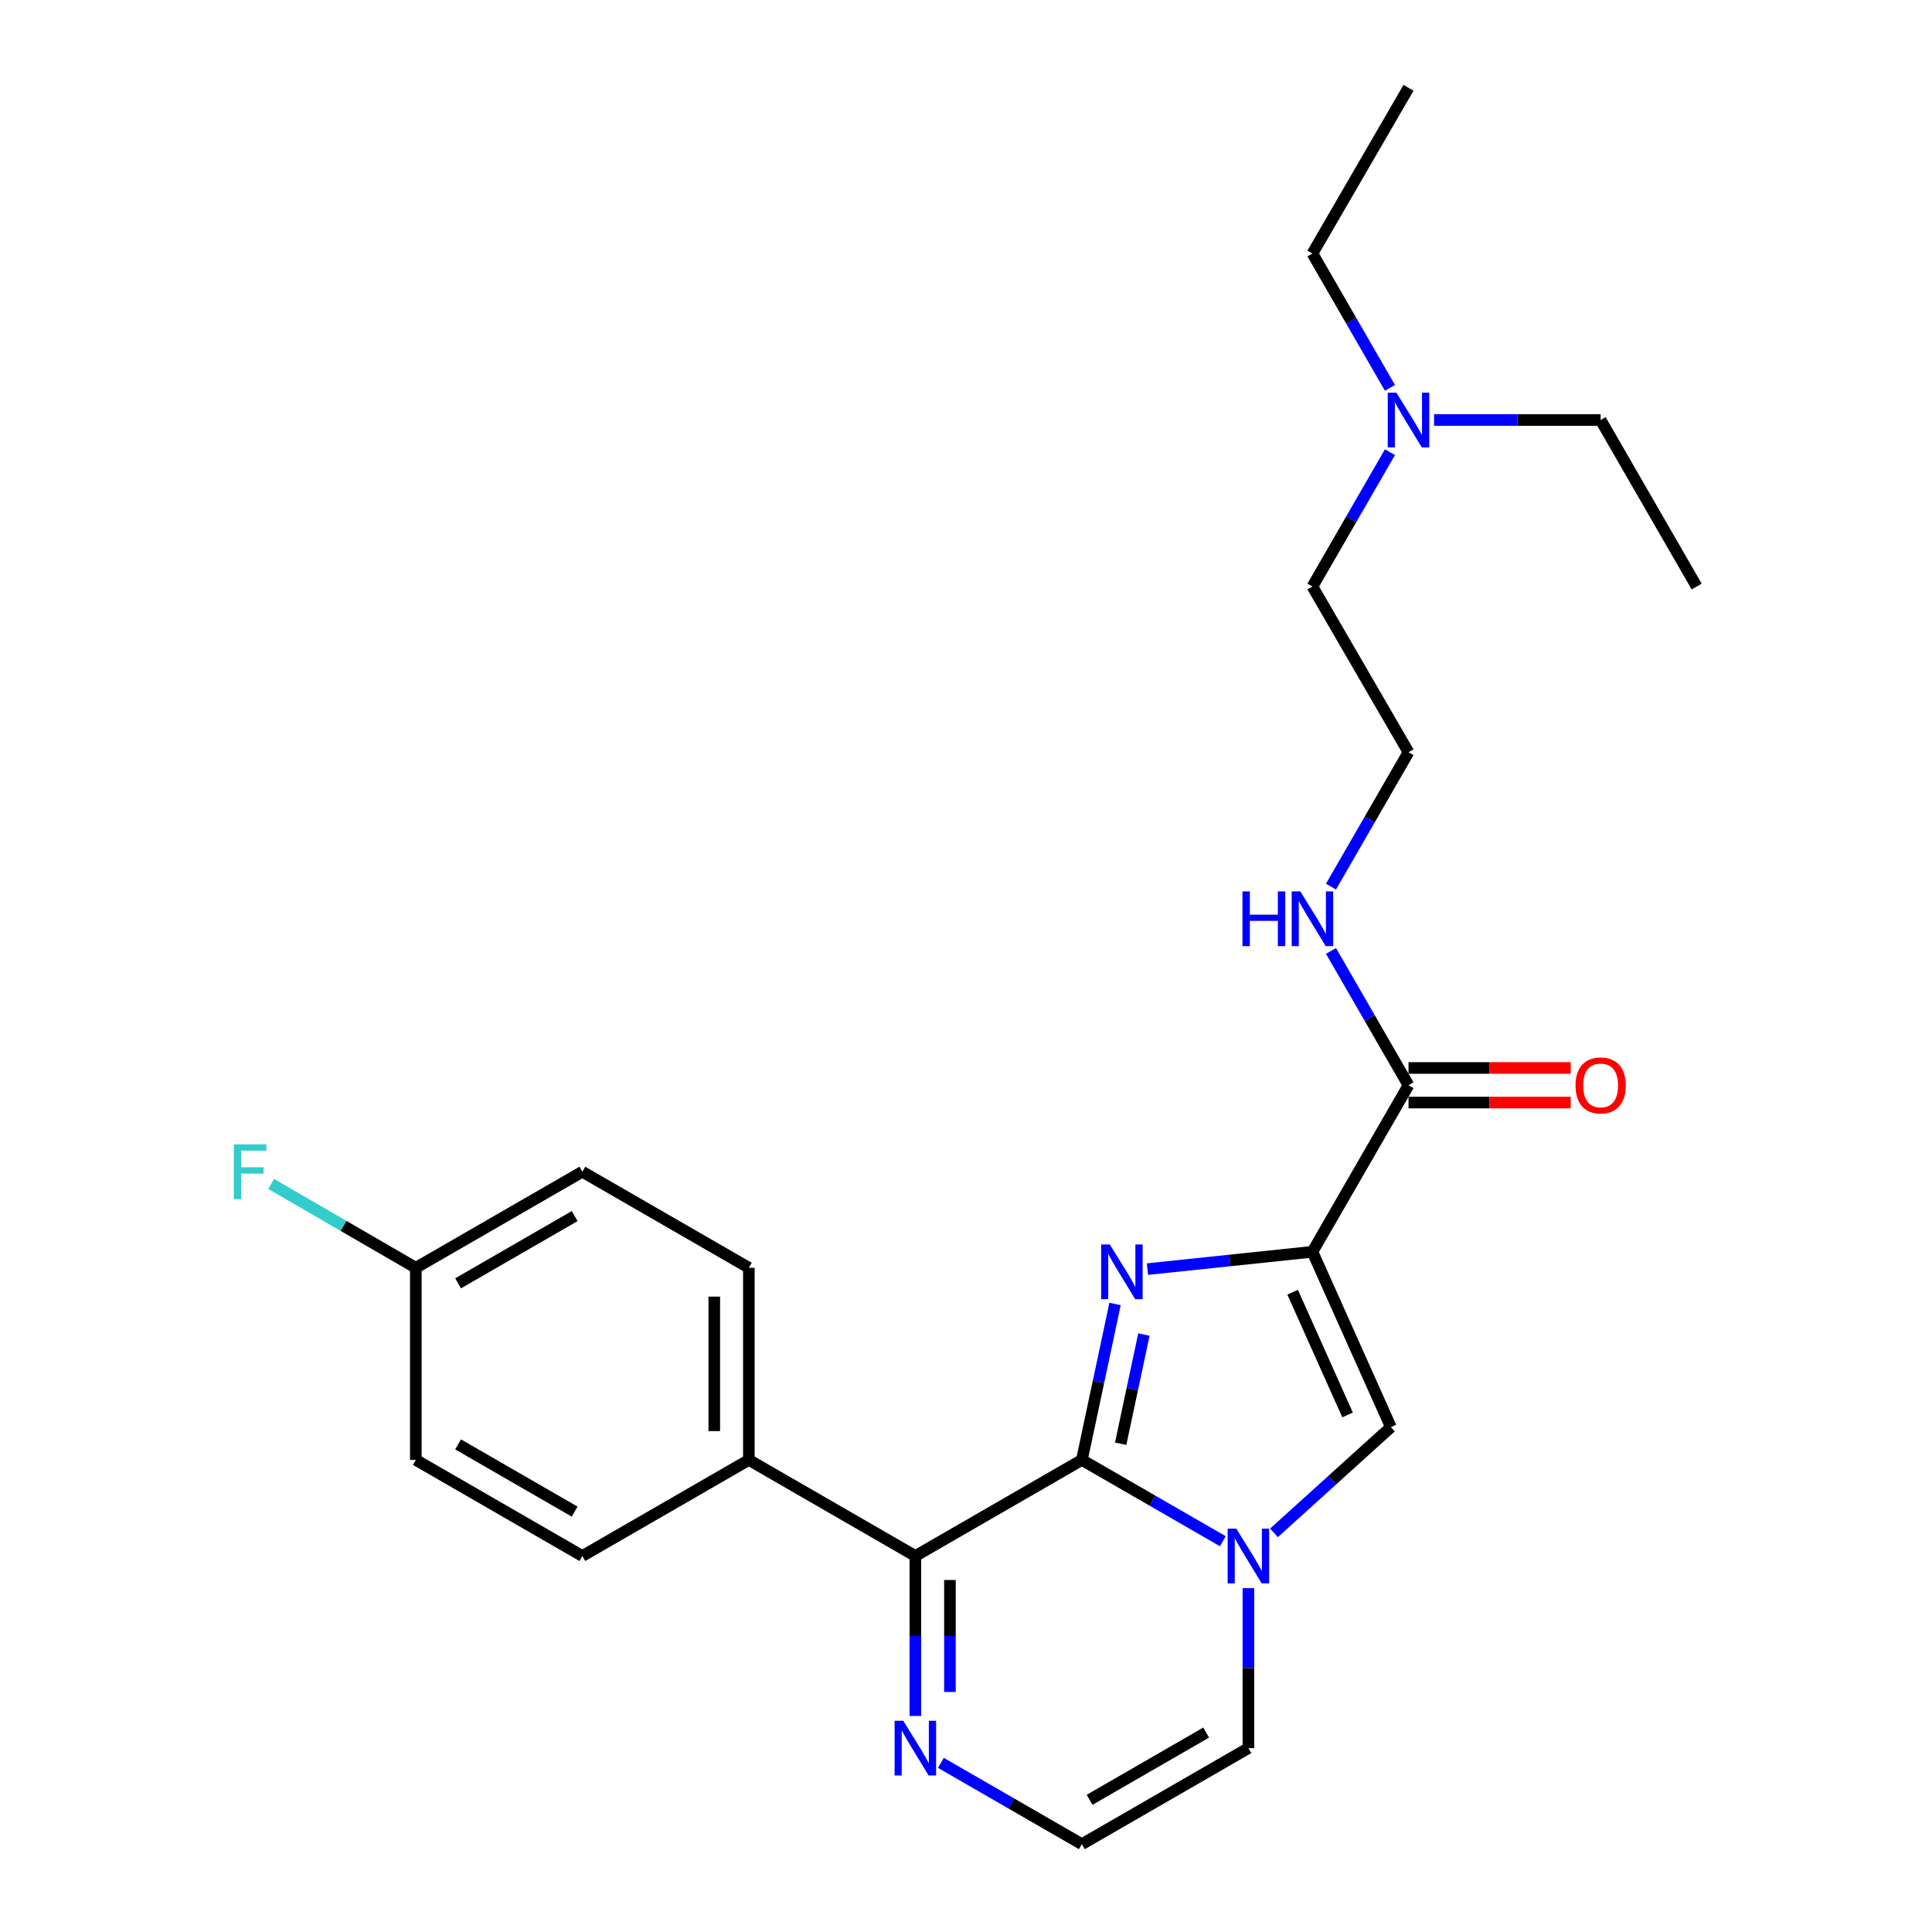 <?xml version='1.0' encoding='iso-8859-1'?>
<svg version='1.1' baseProfile='full'
              xmlns='http://www.w3.org/2000/svg'
                      xmlns:rdkit='http://www.rdkit.org/xml'
                      xmlns:xlink='http://www.w3.org/1999/xlink'
                  xml:space='preserve'
width='1000px' height='1000px' viewBox='0 0 1000 1000'>
<!-- END OF HEADER -->
<rect style='opacity:1.0;fill:#FFFFFF;stroke:none' width='1000' height='1000' x='0' y='0'> </rect>
<path class='bond-0' d='M 559.979,755.652 L 568.565,715.292' style='fill:none;fill-rule:evenodd;stroke:#000000;stroke-width:6px;stroke-linecap:butt;stroke-linejoin:miter;stroke-opacity:1' />
<path class='bond-0' d='M 568.565,715.292 L 577.15,674.932' style='fill:none;fill-rule:evenodd;stroke:#0000FF;stroke-width:6px;stroke-linecap:butt;stroke-linejoin:miter;stroke-opacity:1' />
<path class='bond-0' d='M 580.062,747.268 L 586.072,719.016' style='fill:none;fill-rule:evenodd;stroke:#000000;stroke-width:6px;stroke-linecap:butt;stroke-linejoin:miter;stroke-opacity:1' />
<path class='bond-0' d='M 586.072,719.016 L 592.082,690.764' style='fill:none;fill-rule:evenodd;stroke:#0000FF;stroke-width:6px;stroke-linecap:butt;stroke-linejoin:miter;stroke-opacity:1' />
<path class='bond-2' d='M 559.979,755.652 L 596.461,776.7' style='fill:none;fill-rule:evenodd;stroke:#000000;stroke-width:6px;stroke-linecap:butt;stroke-linejoin:miter;stroke-opacity:1' />
<path class='bond-2' d='M 596.461,776.7 L 632.943,797.749' style='fill:none;fill-rule:evenodd;stroke:#0000FF;stroke-width:6px;stroke-linecap:butt;stroke-linejoin:miter;stroke-opacity:1' />
<path class='bond-4' d='M 559.979,755.652 L 473.787,805.38' style='fill:none;fill-rule:evenodd;stroke:#000000;stroke-width:6px;stroke-linecap:butt;stroke-linejoin:miter;stroke-opacity:1' />
<path class='bond-1' d='M 593.911,656.895 L 636.612,652.408' style='fill:none;fill-rule:evenodd;stroke:#0000FF;stroke-width:6px;stroke-linecap:butt;stroke-linejoin:miter;stroke-opacity:1' />
<path class='bond-1' d='M 636.612,652.408 L 679.313,647.922' style='fill:none;fill-rule:evenodd;stroke:#000000;stroke-width:6px;stroke-linecap:butt;stroke-linejoin:miter;stroke-opacity:1' />
<path class='bond-5' d='M 679.313,647.922 L 729.042,561.73' style='fill:none;fill-rule:evenodd;stroke:#000000;stroke-width:6px;stroke-linecap:butt;stroke-linejoin:miter;stroke-opacity:1' />
<path class='bond-25' d='M 679.313,647.922 L 719.923,738.668' style='fill:none;fill-rule:evenodd;stroke:#000000;stroke-width:6px;stroke-linecap:butt;stroke-linejoin:miter;stroke-opacity:1' />
<path class='bond-25' d='M 669.068,668.845 L 697.494,732.367' style='fill:none;fill-rule:evenodd;stroke:#000000;stroke-width:6px;stroke-linecap:butt;stroke-linejoin:miter;stroke-opacity:1' />
<path class='bond-3' d='M 659.397,793.417 L 689.66,766.042' style='fill:none;fill-rule:evenodd;stroke:#0000FF;stroke-width:6px;stroke-linecap:butt;stroke-linejoin:miter;stroke-opacity:1' />
<path class='bond-3' d='M 689.66,766.042 L 719.923,738.668' style='fill:none;fill-rule:evenodd;stroke:#000000;stroke-width:6px;stroke-linecap:butt;stroke-linejoin:miter;stroke-opacity:1' />
<path class='bond-7' d='M 646.171,822.026 L 646.171,863.427' style='fill:none;fill-rule:evenodd;stroke:#0000FF;stroke-width:6px;stroke-linecap:butt;stroke-linejoin:miter;stroke-opacity:1' />
<path class='bond-7' d='M 646.171,863.427 L 646.171,904.827' style='fill:none;fill-rule:evenodd;stroke:#000000;stroke-width:6px;stroke-linecap:butt;stroke-linejoin:miter;stroke-opacity:1' />
<path class='bond-6' d='M 473.787,805.38 L 473.787,846.781' style='fill:none;fill-rule:evenodd;stroke:#000000;stroke-width:6px;stroke-linecap:butt;stroke-linejoin:miter;stroke-opacity:1' />
<path class='bond-6' d='M 473.787,846.781 L 473.787,888.181' style='fill:none;fill-rule:evenodd;stroke:#0000FF;stroke-width:6px;stroke-linecap:butt;stroke-linejoin:miter;stroke-opacity:1' />
<path class='bond-6' d='M 491.686,817.8 L 491.686,846.781' style='fill:none;fill-rule:evenodd;stroke:#000000;stroke-width:6px;stroke-linecap:butt;stroke-linejoin:miter;stroke-opacity:1' />
<path class='bond-6' d='M 491.686,846.781 L 491.686,875.761' style='fill:none;fill-rule:evenodd;stroke:#0000FF;stroke-width:6px;stroke-linecap:butt;stroke-linejoin:miter;stroke-opacity:1' />
<path class='bond-9' d='M 473.787,805.38 L 387.606,755.652' style='fill:none;fill-rule:evenodd;stroke:#000000;stroke-width:6px;stroke-linecap:butt;stroke-linejoin:miter;stroke-opacity:1' />
<path class='bond-10' d='M 729.042,570.68 L 771.022,570.68' style='fill:none;fill-rule:evenodd;stroke:#000000;stroke-width:6px;stroke-linecap:butt;stroke-linejoin:miter;stroke-opacity:1' />
<path class='bond-10' d='M 771.022,570.68 L 813.002,570.68' style='fill:none;fill-rule:evenodd;stroke:#FF0000;stroke-width:6px;stroke-linecap:butt;stroke-linejoin:miter;stroke-opacity:1' />
<path class='bond-10' d='M 729.042,552.781 L 771.022,552.781' style='fill:none;fill-rule:evenodd;stroke:#000000;stroke-width:6px;stroke-linecap:butt;stroke-linejoin:miter;stroke-opacity:1' />
<path class='bond-10' d='M 771.022,552.781 L 813.002,552.781' style='fill:none;fill-rule:evenodd;stroke:#FF0000;stroke-width:6px;stroke-linecap:butt;stroke-linejoin:miter;stroke-opacity:1' />
<path class='bond-11' d='M 729.042,561.73 L 708.981,526.968' style='fill:none;fill-rule:evenodd;stroke:#000000;stroke-width:6px;stroke-linecap:butt;stroke-linejoin:miter;stroke-opacity:1' />
<path class='bond-11' d='M 708.981,526.968 L 688.92,492.206' style='fill:none;fill-rule:evenodd;stroke:#0000FF;stroke-width:6px;stroke-linecap:butt;stroke-linejoin:miter;stroke-opacity:1' />
<path class='bond-26' d='M 487.015,912.457 L 523.497,933.501' style='fill:none;fill-rule:evenodd;stroke:#0000FF;stroke-width:6px;stroke-linecap:butt;stroke-linejoin:miter;stroke-opacity:1' />
<path class='bond-26' d='M 523.497,933.501 L 559.979,954.545' style='fill:none;fill-rule:evenodd;stroke:#000000;stroke-width:6px;stroke-linecap:butt;stroke-linejoin:miter;stroke-opacity:1' />
<path class='bond-8' d='M 646.171,904.827 L 559.979,954.545' style='fill:none;fill-rule:evenodd;stroke:#000000;stroke-width:6px;stroke-linecap:butt;stroke-linejoin:miter;stroke-opacity:1' />
<path class='bond-8' d='M 624.299,896.781 L 563.965,931.584' style='fill:none;fill-rule:evenodd;stroke:#000000;stroke-width:6px;stroke-linecap:butt;stroke-linejoin:miter;stroke-opacity:1' />
<path class='bond-12' d='M 387.606,755.652 L 387.606,656.205' style='fill:none;fill-rule:evenodd;stroke:#000000;stroke-width:6px;stroke-linecap:butt;stroke-linejoin:miter;stroke-opacity:1' />
<path class='bond-12' d='M 369.707,740.735 L 369.707,671.122' style='fill:none;fill-rule:evenodd;stroke:#000000;stroke-width:6px;stroke-linecap:butt;stroke-linejoin:miter;stroke-opacity:1' />
<path class='bond-13' d='M 387.606,755.652 L 301.424,805.38' style='fill:none;fill-rule:evenodd;stroke:#000000;stroke-width:6px;stroke-linecap:butt;stroke-linejoin:miter;stroke-opacity:1' />
<path class='bond-19' d='M 688.917,458.911 L 708.979,424.134' style='fill:none;fill-rule:evenodd;stroke:#0000FF;stroke-width:6px;stroke-linecap:butt;stroke-linejoin:miter;stroke-opacity:1' />
<path class='bond-19' d='M 708.979,424.134 L 729.042,389.357' style='fill:none;fill-rule:evenodd;stroke:#000000;stroke-width:6px;stroke-linecap:butt;stroke-linejoin:miter;stroke-opacity:1' />
<path class='bond-16' d='M 387.606,656.205 L 301.424,606.487' style='fill:none;fill-rule:evenodd;stroke:#000000;stroke-width:6px;stroke-linecap:butt;stroke-linejoin:miter;stroke-opacity:1' />
<path class='bond-17' d='M 301.424,805.38 L 215.232,755.652' style='fill:none;fill-rule:evenodd;stroke:#000000;stroke-width:6px;stroke-linecap:butt;stroke-linejoin:miter;stroke-opacity:1' />
<path class='bond-17' d='M 297.44,782.418 L 237.105,747.608' style='fill:none;fill-rule:evenodd;stroke:#000000;stroke-width:6px;stroke-linecap:butt;stroke-linejoin:miter;stroke-opacity:1' />
<path class='bond-14' d='M 215.232,656.205 L 301.424,606.487' style='fill:none;fill-rule:evenodd;stroke:#000000;stroke-width:6px;stroke-linecap:butt;stroke-linejoin:miter;stroke-opacity:1' />
<path class='bond-14' d='M 237.104,664.252 L 297.438,629.449' style='fill:none;fill-rule:evenodd;stroke:#000000;stroke-width:6px;stroke-linecap:butt;stroke-linejoin:miter;stroke-opacity:1' />
<path class='bond-18' d='M 215.232,656.205 L 177.794,634.505' style='fill:none;fill-rule:evenodd;stroke:#000000;stroke-width:6px;stroke-linecap:butt;stroke-linejoin:miter;stroke-opacity:1' />
<path class='bond-18' d='M 177.794,634.505 L 140.356,612.804' style='fill:none;fill-rule:evenodd;stroke:#33CCCC;stroke-width:6px;stroke-linecap:butt;stroke-linejoin:miter;stroke-opacity:1' />
<path class='bond-27' d='M 215.232,656.205 L 215.232,755.652' style='fill:none;fill-rule:evenodd;stroke:#000000;stroke-width:6px;stroke-linecap:butt;stroke-linejoin:miter;stroke-opacity:1' />
<path class='bond-15' d='M 719.437,234.048 L 699.375,268.82' style='fill:none;fill-rule:evenodd;stroke:#0000FF;stroke-width:6px;stroke-linecap:butt;stroke-linejoin:miter;stroke-opacity:1' />
<path class='bond-15' d='M 699.375,268.82 L 679.313,303.592' style='fill:none;fill-rule:evenodd;stroke:#000000;stroke-width:6px;stroke-linecap:butt;stroke-linejoin:miter;stroke-opacity:1' />
<path class='bond-21' d='M 719.436,200.753 L 699.375,165.986' style='fill:none;fill-rule:evenodd;stroke:#0000FF;stroke-width:6px;stroke-linecap:butt;stroke-linejoin:miter;stroke-opacity:1' />
<path class='bond-21' d='M 699.375,165.986 L 679.313,131.219' style='fill:none;fill-rule:evenodd;stroke:#000000;stroke-width:6px;stroke-linecap:butt;stroke-linejoin:miter;stroke-opacity:1' />
<path class='bond-22' d='M 742.268,217.401 L 785.378,217.401' style='fill:none;fill-rule:evenodd;stroke:#0000FF;stroke-width:6px;stroke-linecap:butt;stroke-linejoin:miter;stroke-opacity:1' />
<path class='bond-22' d='M 785.378,217.401 L 828.488,217.401' style='fill:none;fill-rule:evenodd;stroke:#000000;stroke-width:6px;stroke-linecap:butt;stroke-linejoin:miter;stroke-opacity:1' />
<path class='bond-20' d='M 729.042,389.357 L 679.313,303.592' style='fill:none;fill-rule:evenodd;stroke:#000000;stroke-width:6px;stroke-linecap:butt;stroke-linejoin:miter;stroke-opacity:1' />
<path class='bond-24' d='M 679.313,131.219 L 729.042,45.455' style='fill:none;fill-rule:evenodd;stroke:#000000;stroke-width:6px;stroke-linecap:butt;stroke-linejoin:miter;stroke-opacity:1' />
<path class='bond-23' d='M 828.488,217.401 L 878.197,303.592' style='fill:none;fill-rule:evenodd;stroke:#000000;stroke-width:6px;stroke-linecap:butt;stroke-linejoin:miter;stroke-opacity:1' />
<path  class='atom-1' d='M 574.432 644.123
L 583.712 659.123
Q 584.632 660.603, 586.112 663.283
Q 587.592 665.963, 587.672 666.123
L 587.672 644.123
L 591.432 644.123
L 591.432 672.443
L 587.552 672.443
L 577.592 656.043
Q 576.432 654.123, 575.192 651.923
Q 573.992 649.723, 573.632 649.043
L 573.632 672.443
L 569.952 672.443
L 569.952 644.123
L 574.432 644.123
' fill='#0000FF'/>
<path  class='atom-3' d='M 639.911 791.22
L 649.191 806.22
Q 650.111 807.7, 651.591 810.38
Q 653.071 813.06, 653.151 813.22
L 653.151 791.22
L 656.911 791.22
L 656.911 819.54
L 653.031 819.54
L 643.071 803.14
Q 641.911 801.22, 640.671 799.02
Q 639.471 796.82, 639.111 796.14
L 639.111 819.54
L 635.431 819.54
L 635.431 791.22
L 639.911 791.22
' fill='#0000FF'/>
<path  class='atom-7' d='M 467.527 890.667
L 476.807 905.667
Q 477.727 907.147, 479.207 909.827
Q 480.687 912.507, 480.767 912.667
L 480.767 890.667
L 484.527 890.667
L 484.527 918.987
L 480.647 918.987
L 470.687 902.587
Q 469.527 900.667, 468.287 898.467
Q 467.087 896.267, 466.727 895.587
L 466.727 918.987
L 463.047 918.987
L 463.047 890.667
L 467.527 890.667
' fill='#0000FF'/>
<path  class='atom-11' d='M 815.488 561.81
Q 815.488 555.01, 818.848 551.21
Q 822.208 547.41, 828.488 547.41
Q 834.768 547.41, 838.128 551.21
Q 841.488 555.01, 841.488 561.81
Q 841.488 568.69, 838.088 572.61
Q 834.688 576.49, 828.488 576.49
Q 822.248 576.49, 818.848 572.61
Q 815.488 568.73, 815.488 561.81
M 828.488 573.29
Q 832.808 573.29, 835.128 570.41
Q 837.488 567.49, 837.488 561.81
Q 837.488 556.25, 835.128 553.45
Q 832.808 550.61, 828.488 550.61
Q 824.168 550.61, 821.808 553.41
Q 819.488 556.21, 819.488 561.81
Q 819.488 567.53, 821.808 570.41
Q 824.168 573.29, 828.488 573.29
' fill='#FF0000'/>
<path  class='atom-12' d='M 643.093 461.398
L 646.933 461.398
L 646.933 473.438
L 661.413 473.438
L 661.413 461.398
L 665.253 461.398
L 665.253 489.718
L 661.413 489.718
L 661.413 476.638
L 646.933 476.638
L 646.933 489.718
L 643.093 489.718
L 643.093 461.398
' fill='#0000FF'/>
<path  class='atom-12' d='M 673.053 461.398
L 682.333 476.398
Q 683.253 477.878, 684.733 480.558
Q 686.213 483.238, 686.293 483.398
L 686.293 461.398
L 690.053 461.398
L 690.053 489.718
L 686.173 489.718
L 676.213 473.318
Q 675.053 471.398, 673.813 469.198
Q 672.613 466.998, 672.253 466.318
L 672.253 489.718
L 668.573 489.718
L 668.573 461.398
L 673.053 461.398
' fill='#0000FF'/>
<path  class='atom-16' d='M 722.782 203.241
L 732.062 218.241
Q 732.982 219.721, 734.462 222.401
Q 735.942 225.081, 736.022 225.241
L 736.022 203.241
L 739.782 203.241
L 739.782 231.561
L 735.902 231.561
L 725.942 215.161
Q 724.782 213.241, 723.542 211.041
Q 722.342 208.841, 721.982 208.161
L 721.982 231.561
L 718.302 231.561
L 718.302 203.241
L 722.782 203.241
' fill='#0000FF'/>
<path  class='atom-19' d='M 121.038 592.327
L 137.878 592.327
L 137.878 595.567
L 124.838 595.567
L 124.838 604.167
L 136.438 604.167
L 136.438 607.447
L 124.838 607.447
L 124.838 620.647
L 121.038 620.647
L 121.038 592.327
' fill='#33CCCC'/>
</svg>
